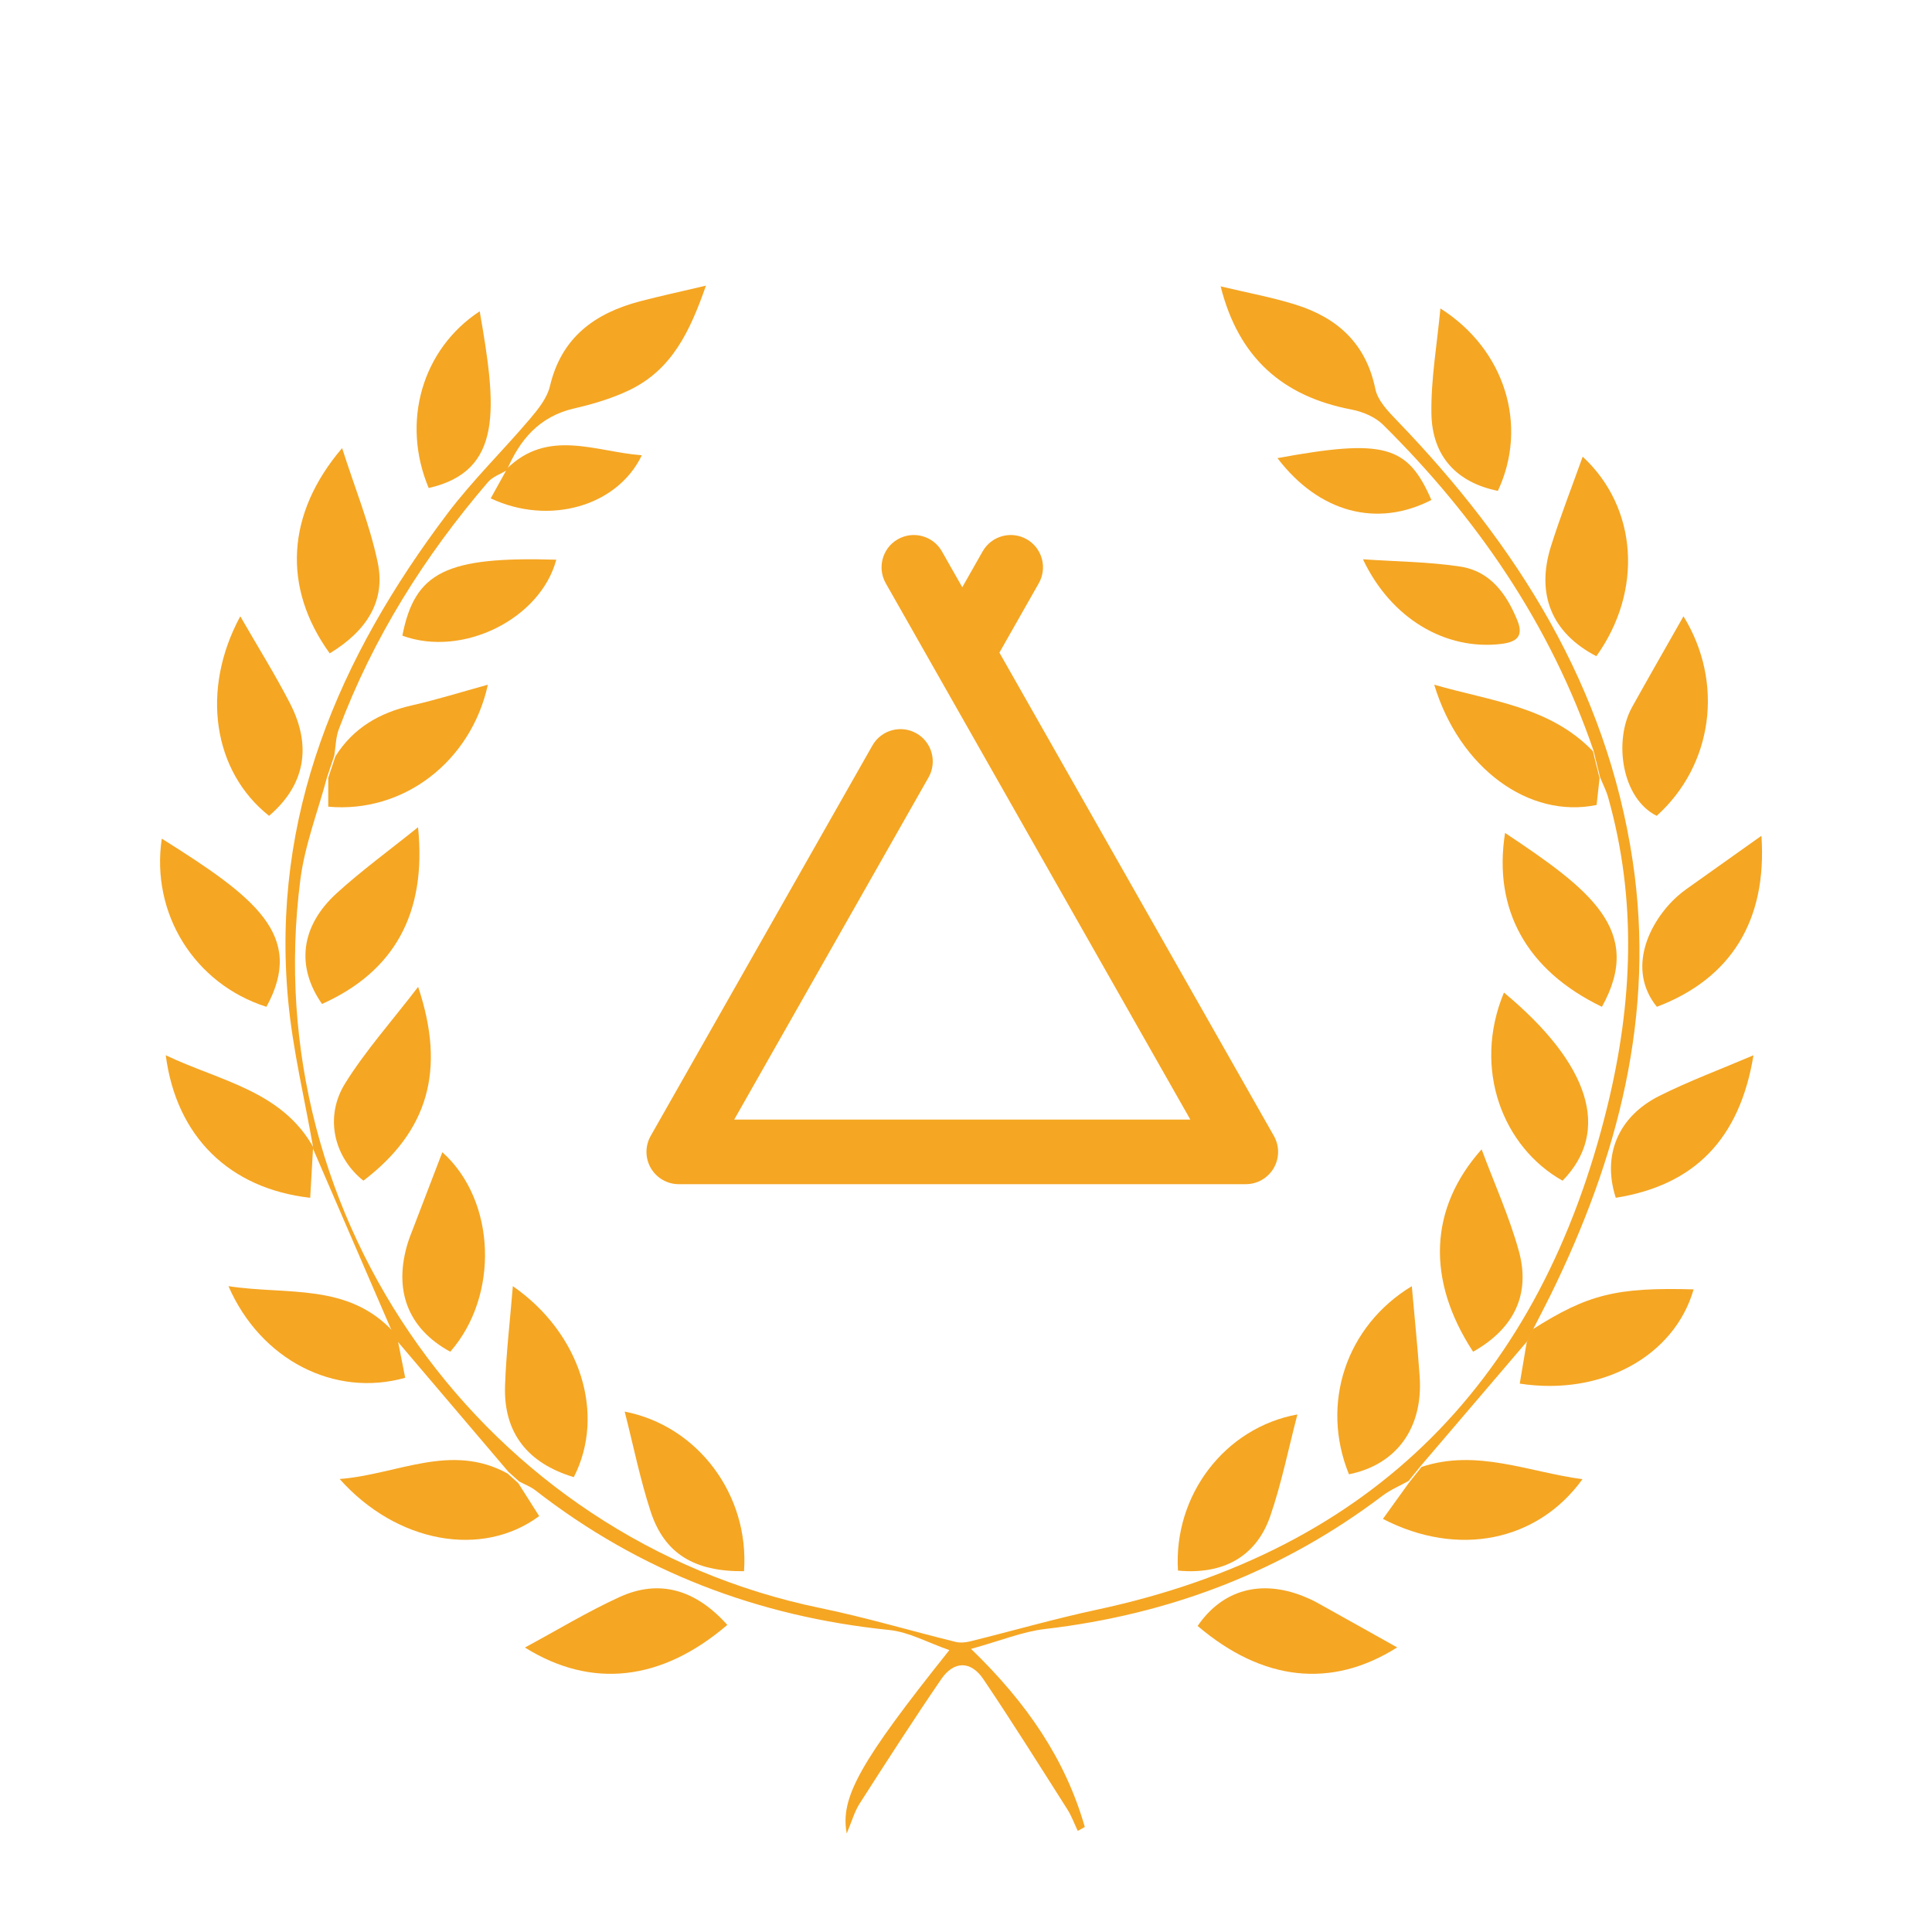 <svg width="260" height="260" viewBox="0 0 260 260" fill="none" xmlns="http://www.w3.org/2000/svg">
<path fill-rule="evenodd" clip-rule="evenodd" d="M42.156 154.5C41.005 147.898 39.409 141.34 38.784 134.689C36.44 109.794 45.583 88.483 60.232 69.094C63.612 64.622 67.67 60.669 71.309 56.384C72.422 55.075 73.63 53.567 74.009 51.965C75.561 45.385 80.065 42.136 86.185 40.535C88.832 39.842 91.508 39.266 95.006 38.44C92.89 44.465 90.498 49.734 84.656 52.523C82.33 53.634 79.784 54.386 77.261 54.967C72.553 56.054 69.919 59.206 68.162 63.384L68.317 63.225C67.421 63.771 66.31 64.131 65.663 64.888C57.125 74.844 50.23 85.808 45.602 98.115C45.181 99.232 45.177 100.505 44.982 101.704C44.659 102.666 44.337 103.628 44.014 104.59C42.789 109.176 41.026 113.694 40.423 118.361C34.514 164.088 65.339 207.11 110.373 216.399C116.502 217.662 122.519 219.458 128.598 220.959C129.217 221.111 129.949 221.04 130.579 220.884C136.266 219.478 141.901 217.851 147.624 216.624C185.022 208.617 207.39 185.474 216.333 148.8C219.701 134.983 220.327 121.123 216.408 107.277C216.149 106.367 215.701 105.509 215.342 104.626C215.043 103.42 214.746 102.215 214.449 101.009C208.639 84.057 198.785 69.691 186.127 57.16C185.064 56.108 183.383 55.401 181.879 55.114C172.605 53.344 166.677 48.133 164.269 38.538C167.84 39.394 171.173 39.997 174.378 41.004C179.997 42.77 183.842 46.247 185.087 52.346C185.405 53.905 186.814 55.368 188.005 56.603C204.176 73.365 216.191 92.412 219.714 115.822C222.828 136.505 217.738 155.82 208.66 174.296C207.936 175.769 207.17 177.221 206.422 178.682C206.154 179.253 205.883 179.827 205.612 180.399C200.824 186.007 196.035 191.613 191.245 197.221C190.682 197.915 190.119 198.61 189.557 199.304C188.379 199.962 187.105 200.491 186.041 201.296C172.575 211.491 157.398 217.267 140.646 219.223C137.601 219.578 134.656 220.805 130.681 221.901C138.205 229.171 143.391 236.781 145.987 245.87C145.672 246.045 145.357 246.221 145.043 246.396C144.575 245.42 144.205 244.382 143.628 243.475C139.901 237.615 136.216 231.726 132.334 225.97C130.658 223.486 128.377 223.478 126.67 225.97C122.9 231.478 119.287 237.097 115.685 242.718C114.988 243.808 114.636 245.118 113.95 246.738C113.033 241.893 115.773 237.091 127.761 222.063C124.917 221.081 122.344 219.63 119.652 219.355C101.979 217.551 86.071 211.47 72.038 200.552C71.398 200.054 70.6 199.761 69.873 199.373C69.394 198.945 68.916 198.516 68.437 198.088C63.425 192.195 58.412 186.3 53.401 180.408C53.203 180.04 53.006 179.673 52.809 179.305C49.216 170.993 45.622 162.681 42.029 154.369L42.156 154.5Z" fill="#F5A623"/>
<path fill-rule="evenodd" clip-rule="evenodd" d="M214.362 101.087C214.661 102.298 214.96 103.508 215.261 104.719C215.126 105.939 214.992 107.158 214.864 108.328C205.785 110.214 196.414 103.389 193.012 92.145C200.681 94.369 208.583 95.078 214.362 101.087Z" fill="#F5A623"/>
<path fill-rule="evenodd" clip-rule="evenodd" d="M44.372 87.925C37.973 79.069 38.519 69.121 46.04 60.305C47.735 65.614 49.751 70.552 50.829 75.679C51.937 80.953 49.263 84.96 44.372 87.925Z" fill="#F5A623"/>
<path fill-rule="evenodd" clip-rule="evenodd" d="M44.173 104.684C44.495 103.716 44.817 102.748 45.139 101.782C47.542 97.959 51.076 95.921 55.395 94.935C58.803 94.159 62.148 93.11 65.655 92.145C63.401 102.466 54.302 109.481 44.173 108.558C44.173 107.299 44.173 105.991 44.173 104.684Z" fill="#F5A623"/>
<path fill-rule="evenodd" clip-rule="evenodd" d="M56.258 111.325C57.447 122.918 53.055 130.755 43.336 135.109C39.837 130.099 40.421 124.662 45.306 120.209C48.637 117.173 52.312 114.502 56.258 111.325Z" fill="#F5A623"/>
<path fill-rule="evenodd" clip-rule="evenodd" d="M214.831 88.309C208.872 85.215 206.663 80.03 208.73 73.485C210.01 69.436 211.56 65.467 212.991 61.456C220.384 68.292 221.145 79.491 214.831 88.309Z" fill="#F5A623"/>
<path fill-rule="evenodd" clip-rule="evenodd" d="M42.132 154.436C42.003 156.683 41.875 158.93 41.745 161.194C30.897 159.966 23.731 152.97 22.307 142.014C29.667 145.514 38.018 146.795 42.255 154.559L42.132 154.436Z" fill="#F5A623"/>
<path fill-rule="evenodd" clip-rule="evenodd" d="M32.336 82.938C34.703 87.056 37.033 90.777 39.037 94.674C42.044 100.527 40.975 105.725 36.211 109.791C28.678 103.833 26.972 92.855 32.336 82.938Z" fill="#F5A623"/>
<path fill-rule="evenodd" clip-rule="evenodd" d="M215.579 135.492C205.417 130.596 200.915 122.368 202.545 112.092C213.884 119.649 221.317 125.19 215.579 135.492Z" fill="#F5A623"/>
<path fill-rule="evenodd" clip-rule="evenodd" d="M226.556 82.938C232.058 91.871 230.503 103.003 222.949 109.791C218.227 107.44 217.126 99.675 219.644 95.149C221.901 91.09 224.217 87.065 226.556 82.938Z" fill="#F5A623"/>
<path fill-rule="evenodd" clip-rule="evenodd" d="M189.994 173.086C190.37 177.361 190.779 181.301 191.052 185.251C191.529 192.19 187.931 197.111 181.537 198.404C177.68 188.941 181.108 178.474 189.994 173.086Z" fill="#F5A623"/>
<path fill-rule="evenodd" clip-rule="evenodd" d="M69.016 173.086C78.178 179.453 81.529 190.363 77.219 198.788C70.986 196.916 67.755 192.794 67.966 186.505C68.11 182.164 68.631 177.836 69.016 173.086Z" fill="#F5A623"/>
<path fill-rule="evenodd" clip-rule="evenodd" d="M237.045 112.476C237.831 123.9 232.925 131.709 222.973 135.492C218.882 130.444 221.89 124.081 225.723 120.628C226.129 120.261 226.563 119.925 227.007 119.608C230.208 117.327 233.416 115.054 237.045 112.476Z" fill="#F5A623"/>
<path fill-rule="evenodd" clip-rule="evenodd" d="M52.935 179.225C53.13 179.593 53.326 179.959 53.523 180.327C53.861 182.033 54.197 183.738 54.53 185.416C45.018 188.103 35.069 183.015 30.747 173.086C38.611 174.3 46.821 172.593 52.935 179.225Z" fill="#F5A623"/>
<path fill-rule="evenodd" clip-rule="evenodd" d="M205.455 180.655C205.724 180.068 205.994 179.48 206.26 178.895C213.667 174.185 217.534 173.225 227.92 173.517C225.348 182.467 215.595 187.904 204.52 186.201C204.832 184.347 205.144 182.501 205.455 180.655Z" fill="#F5A623"/>
<path fill-rule="evenodd" clip-rule="evenodd" d="M60.593 181.909C54.869 178.784 52.881 173.581 54.934 167.094C55.061 166.697 55.214 166.309 55.364 165.921C56.749 162.308 58.133 158.695 59.529 155.056C66.806 161.589 67.173 174.412 60.593 181.909Z" fill="#F5A623"/>
<path fill-rule="evenodd" clip-rule="evenodd" d="M188.025 221.701C179.179 227.293 169.927 226.257 161.173 218.815C164.491 213.965 169.646 212.514 175.409 214.82C176.045 215.074 176.671 215.357 177.266 215.689C180.833 217.669 184.388 219.666 188.025 221.701Z" fill="#F5A623"/>
<path fill-rule="evenodd" clip-rule="evenodd" d="M97.878 218.674C89.024 226.259 79.597 227.31 70.642 221.717C74.956 219.392 79.053 216.898 83.393 214.916C88.717 212.486 93.608 213.9 97.878 218.674Z" fill="#F5A623"/>
<path fill-rule="evenodd" clip-rule="evenodd" d="M198.242 181.909C191.918 172.226 192.329 162.592 199.388 154.673C201.117 159.305 203.106 163.708 204.384 168.302C206.026 174.202 203.722 178.824 198.242 181.909Z" fill="#F5A623"/>
<path fill-rule="evenodd" clip-rule="evenodd" d="M235.976 142.014C234.119 153.331 227.991 159.512 217.446 161.194C215.605 155.532 217.707 150.285 223.327 147.471C227.305 145.479 231.504 143.923 235.976 142.014Z" fill="#F5A623"/>
<path fill-rule="evenodd" clip-rule="evenodd" d="M202.394 133.574C213.997 143.199 216.809 152.23 210.282 158.892C202.306 154.418 198.106 143.913 202.394 133.574Z" fill="#F5A623"/>
<path fill-rule="evenodd" clip-rule="evenodd" d="M35.855 135.492C26.161 132.405 20.269 122.935 21.773 112.86C34.268 120.713 41.139 125.853 35.855 135.492Z" fill="#F5A623"/>
<path fill-rule="evenodd" clip-rule="evenodd" d="M100.126 211.445C93.433 211.523 89.401 209.066 87.553 203.392C86.135 199.035 85.229 194.514 84.068 189.965C93.915 191.885 100.859 201.166 100.126 211.445Z" fill="#F5A623"/>
<path fill-rule="evenodd" clip-rule="evenodd" d="M56.272 132.807C60.057 144.114 57.543 152.301 48.903 158.892C44.949 155.725 43.62 150.329 46.456 145.78C49.184 141.406 52.681 137.486 56.272 132.807Z" fill="#F5A623"/>
<path fill-rule="evenodd" clip-rule="evenodd" d="M158.527 211.363C157.899 201.213 164.842 192.124 174.599 190.348C173.385 194.994 172.468 199.613 170.946 204.032C169.073 209.473 164.609 211.947 158.527 211.363Z" fill="#F5A623"/>
<path fill-rule="evenodd" clip-rule="evenodd" d="M68.309 198.301C68.789 198.732 69.267 199.164 69.747 199.594C70.69 201.082 71.635 202.57 72.56 204.029C64.888 209.72 53.398 207.67 45.707 199.039C53.518 198.426 60.669 194.099 68.309 198.301Z" fill="#F5A623"/>
<path fill-rule="evenodd" clip-rule="evenodd" d="M189.607 199.547C190.173 198.835 190.739 198.123 191.305 197.411C198.723 194.943 205.641 198.084 212.96 199.065C206.918 207.428 196.228 209.645 186.107 204.407C187.31 202.738 188.459 201.143 189.607 199.547Z" fill="#F5A623"/>
<path fill-rule="evenodd" clip-rule="evenodd" d="M193.843 41.509C202.583 47.048 205.685 57.316 201.575 66.06C196.084 64.945 192.718 61.44 192.633 55.635C192.561 51 193.393 46.352 193.843 41.509Z" fill="#F5A623"/>
<path fill-rule="evenodd" clip-rule="evenodd" d="M57.694 65.676C53.964 56.807 56.799 46.984 64.556 41.892C66.829 54.885 67.757 63.372 57.694 65.676Z" fill="#F5A623"/>
<path fill-rule="evenodd" clip-rule="evenodd" d="M183.422 75.266C188.003 75.582 192.323 75.604 196.546 76.252C200.556 76.868 202.748 79.935 204.197 83.487C205.039 85.551 204.208 86.396 202.026 86.657C194.566 87.551 187.215 83.287 183.422 75.266Z" fill="#F5A623"/>
<path fill-rule="evenodd" clip-rule="evenodd" d="M54.147 85.546C55.828 76.936 60.078 74.884 74.861 75.321C72.761 83.25 62.295 88.53 54.147 85.546Z" fill="#F5A623"/>
<path fill-rule="evenodd" clip-rule="evenodd" d="M68.308 62.972L68.153 63.129C73.736 57.605 80.1 60.789 86.37 61.272C83.093 68.126 73.904 70.769 66.038 67.068C66.799 65.698 67.555 64.335 68.308 62.972Z" fill="#F5A623"/>
<path fill-rule="evenodd" clip-rule="evenodd" d="M171.914 61.652C186.255 59.021 189.442 59.917 192.629 67.285C185.331 71.043 177.51 69.001 171.914 61.652Z" fill="#F5A623"/>
<path fill-rule="evenodd" clip-rule="evenodd" d="M134.495 87.826L171.433 152.868C172.197 154.213 172.189 155.865 171.41 157.201C170.632 158.537 169.202 159.361 167.657 159.361H91.343C89.797 159.361 88.368 158.537 87.589 157.201C86.812 155.865 86.803 154.213 87.566 152.868L117.407 100.322C118.595 98.235 121.243 97.507 123.33 98.689C125.415 99.875 126.145 102.527 124.961 104.616L98.805 150.669H112.873L146.126 150.67H160.193L119.202 78.492C118.019 76.406 118.748 73.751 120.833 72.566C122.924 71.385 125.569 72.111 126.755 74.197L129.499 79.029L132.243 74.197C133.433 72.111 136.076 71.385 138.166 72.566C140.251 73.751 140.98 76.403 139.796 78.492L134.495 87.826Z" fill="#F5A623"/>
</svg>